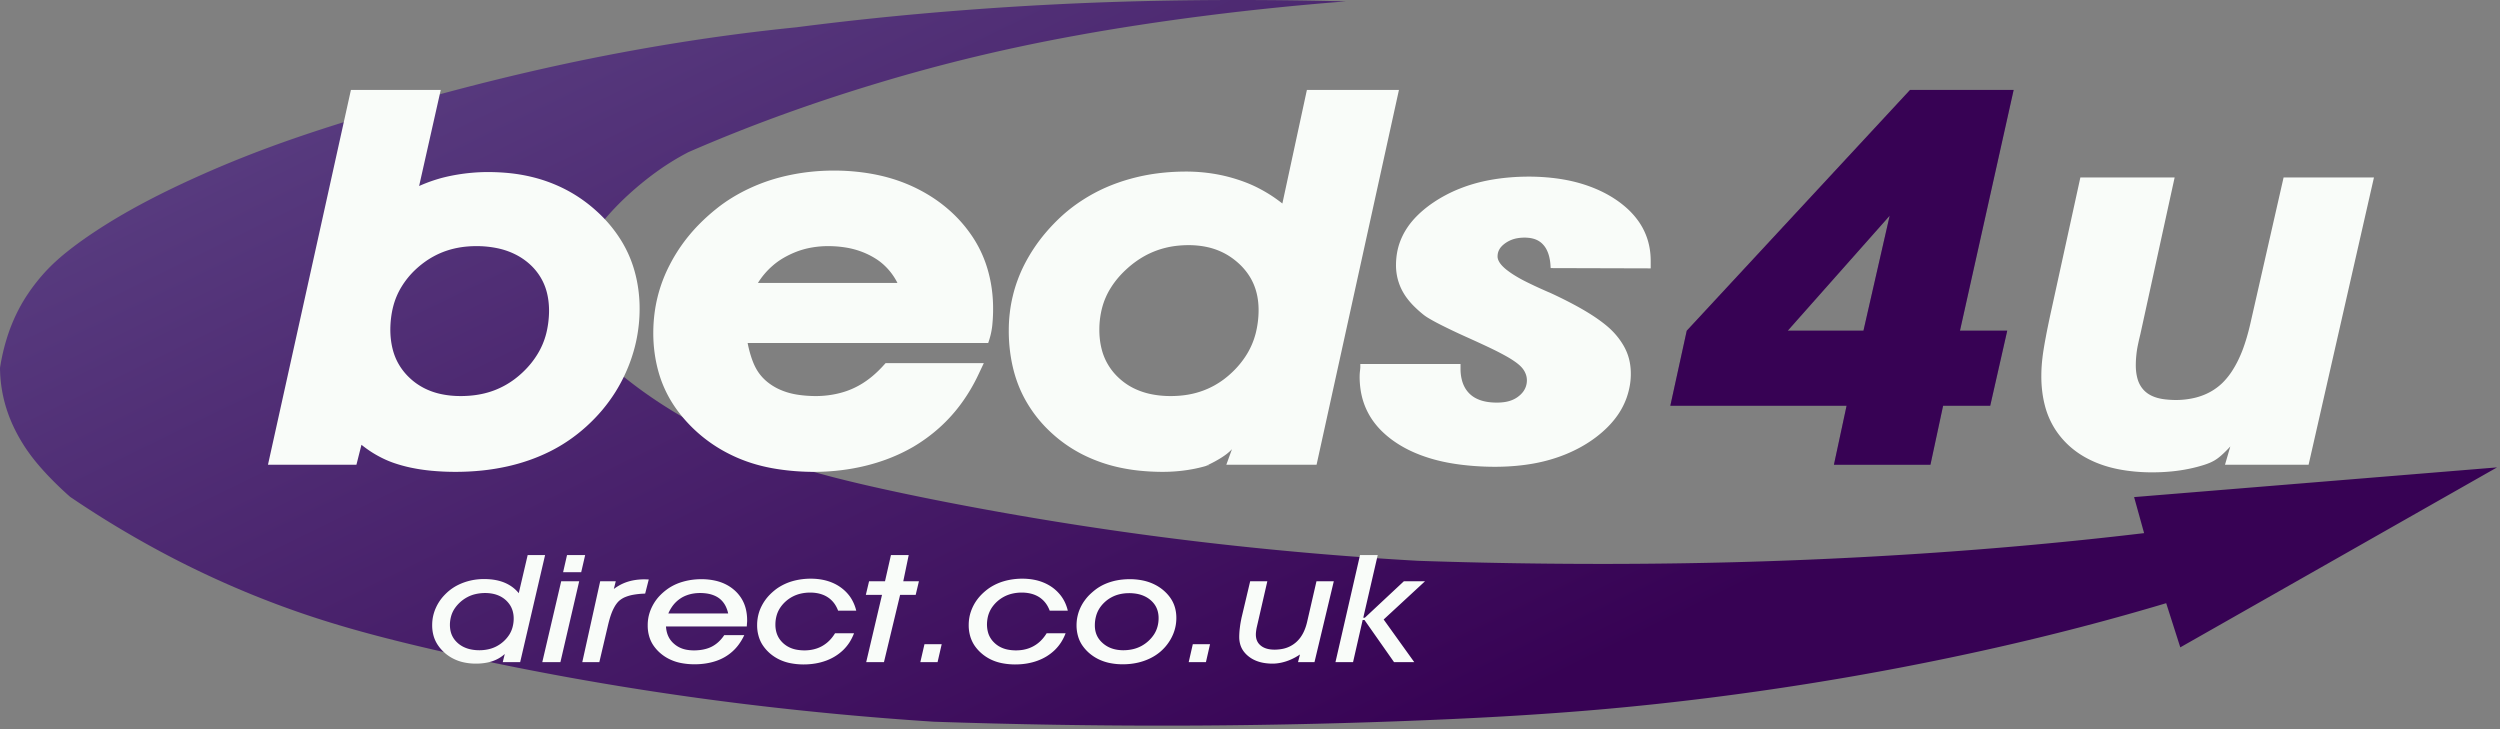 <svg xmlns="http://www.w3.org/2000/svg" xml:space="preserve" fill-rule="evenodd" stroke-linejoin="round" stroke-miterlimit="2" clip-rule="evenodd" viewBox="0 0 631 184"><rect x="0" y="0" width="631" height="184" fill="#808080" stroke="none"/><path fill="url(#a)" d="M456.094 209.861c-23.805 1.841-47.537 4.876-67.928 8.586-20.4 3.708-37.459 8.091-53.302 12.979-15.842 4.888-30.468 10.28-44.74 16.488-3.214 1.668-6.283 3.608-9.388 5.949-3.096 2.342-6.237 5.086-8.979 7.941a60.383 60.383 0 0 0-7.145 8.981 31.456 31.456 0 0 0-1.725 5.572 25.04 25.04 0 0 0 .136 10.76c.436 1.898 1.09 3.924 2.215 6.309 1.117 2.385 2.706 5.129 4.494 7.725 5.121 4.564 10.677 8.649 16.996 12.467a138.793 138.793 0 0 0 20.991 10.326c7.553 2.961 15.56 5.332 27.191 8.015 11.629 2.684 26.882 5.679 42.38 8.288a862.68 862.68 0 0 0 47.427 6.645 913.053 913.053 0 0 0 49.508 4.165c22.233.749 44.495.962 65.767.644a1201.203 1201.203 0 0 0 60.991-2.443c19.438-1.278 38.031-2.987 56.561-5.184l-2.524-9.097 91.606-7.495-79.948 45.421-3.559-11.147c-14.036 4.19-28.217 7.899-43.188 11.279a749.301 749.301 0 0 1-47.147 9.047c-16.423 2.615-33.519 4.796-50.769 6.345-17.258 1.55-34.671 2.468-52.738 3.129a1621.794 1621.794 0 0 1-56.425 1.104c-19.629.038-40.183-.293-60.72-.986a843.611 843.611 0 0 1-47.7-4.45 781.706 781.706 0 0 1-45.539-6.925c-14.781-2.698-29.189-5.776-40.991-8.689-11.812-2.912-21.018-5.658-30.178-9.023a241.848 241.848 0 0 1-27.273-11.982 255.208 255.208 0 0 1-26.383-15.694c-3.033-2.669-5.883-5.56-8.053-8.122-2.17-2.561-3.65-4.795-4.839-6.896-1.18-2.102-2.07-4.072-2.76-6.011-1.38-3.877-1.998-7.669-2.043-11.513a52.685 52.685 0 0 1 1.888-7.993 44.132 44.132 0 0 1 3.042-7.18c1.225-2.279 2.678-4.473 4.494-6.74 1.825-2.267 4.004-4.607 7.554-7.444 3.549-2.837 8.452-6.17 14.108-9.441 5.656-3.27 12.048-6.479 19.265-9.708 7.227-3.229 15.28-6.479 25.212-9.873 9.932-3.393 21.744-6.928 32.993-10.01 11.239-3.083 21.916-5.712 32.32-7.977a551.08 551.08 0 0 1 30.551-5.754 518.265 518.265 0 0 1 29.633-3.854c13.636-1.761 27.318-3.166 41.672-4.276a863.806 863.806 0 0 1 45.657-2.322c16.279-.398 33.81-.383 51.332.064Z" transform="translate(-116.373 -209.511)"/><path fill="#f9fcf9" d="M299.874 61.875c-.954.005-1.97.062-2.951.177a22.14 22.14 0 0 0-2.823.515 21.481 21.481 0 0 0-5.166 2.028 23.34 23.34 0 0 0-2.424 1.55 24.78 24.78 0 0 0-2.333 1.935c-1.471 1.355-2.769 2.904-3.768 4.497a18.092 18.092 0 0 0-2.206 5 21.649 21.649 0 0 0-.727 5.47c-.018 1.797.182 3.487.563 4.992a14.495 14.495 0 0 0 1.662 4.05 14.974 14.974 0 0 0 2.714 3.325c.536.497 1.108.959 1.707 1.378.599.419 1.226.796 1.889 1.133a18.17 18.17 0 0 0 4.303 1.513c.781.169 1.598.3 2.478.392a26.02 26.02 0 0 0 2.806.134 27.162 27.162 0 0 0 3.005-.175 22.501 22.501 0 0 0 2.824-.508 20.823 20.823 0 0 0 5.111-2.009 21.723 21.723 0 0 0 2.369-1.537 23.083 23.083 0 0 0 2.225-1.901 22.264 22.264 0 0 0 3.649-4.547 19.36 19.36 0 0 0 2.161-5.17 24.17 24.17 0 0 0 .727-5.602c.017-1.78-.182-3.355-.563-4.791a14.472 14.472 0 0 0-1.698-3.948 15.87 15.87 0 0 0-2.806-3.335 18.089 18.089 0 0 0-1.761-1.407 16.139 16.139 0 0 0-1.87-1.138 17.244 17.244 0 0 0-4.131-1.503 20.308 20.308 0 0 0-2.333-.386 23.102 23.102 0 0 0-2.633-.132Zm-20.736-14.558a46.217 46.217 0 0 1 6.318-2.22 48.66 48.66 0 0 1 6.674-1.338 57.03 57.03 0 0 1 6.79-.455 44.834 44.834 0 0 1 5.784.322c1.789.22 3.495.54 5.129.957 1.634.417 3.196.93 4.494 1.424 1.299.495 2.334.97 3.351 1.497a37.5 37.5 0 0 1 3.041 1.75 38.186 38.186 0 0 1 2.951 2.114l6.191-28.67h23.233l-20.791 94.598h-22.778l1.425-3.93a7.45 7.45 0 0 1-.472.484 15.092 15.092 0 0 1-.935.789c-.109.077-.209.154-.318.236-.118.08-.236.167-.372.256-.127.089-.264.179-.418.278-.154.099-.318.205-.499.315-.182.11-.372.227-.59.35-.218.125-.454.258-.717.404-.273.146-.572.306-.954.495-.381.189-.844.407-1.08.522-.245.114-.263.125-.273.13-.008.007-.018.008-.018.008.01 0 .018-.003.028-.006 0-.001.009-.002.136-.05l.608-.227.163.006a36.211 36.211 0 0 1-3.695.952 39.87 39.87 0 0 1-3.967.589 42.282 42.282 0 0 1-4.494.197 58.827 58.827 0 0 1-5.484-.296 45.46 45.46 0 0 1-5.175-.832 38.759 38.759 0 0 1-9.206-3.265 35.163 35.163 0 0 1-4.149-2.487 34.355 34.355 0 0 1-3.74-3.014 32.94 32.94 0 0 1-5.838-7.084c-1.598-2.602-2.805-5.407-3.631-8.56-.818-3.154-1.262-6.658-1.244-10.153 0-1.481.082-2.962.254-4.41.164-1.446.418-2.86.754-4.25a34.5 34.5 0 0 1 1.234-4.081 35.765 35.765 0 0 1 1.707-3.902 42.224 42.224 0 0 1 2.288-3.927 41.82 41.82 0 0 1 3.105-4.133 46.539 46.539 0 0 1 4.322-4.445 40.239 40.239 0 0 1 5.12-3.865 42.118 42.118 0 0 1 5.738-3.073ZM98.523 83.01c-.018 1.83.191 3.516.563 5.022.373 1.505.917 2.83 1.653 4.059a15.184 15.184 0 0 0 2.714 3.346c.527.495 1.09.953 1.68 1.37.599.417 1.217.792 1.861 1.128a17.24 17.24 0 0 0 4.222 1.506c.762.168 1.561.3 2.424.39.853.09 1.77.138 2.75.133.99-.004 2.044-.061 3.051-.176a23.022 23.022 0 0 0 2.86-.508 20.98 20.98 0 0 0 2.633-.826 21.002 21.002 0 0 0 4.885-2.71 22.724 22.724 0 0 0 2.242-1.901 21.817 21.817 0 0 0 3.64-4.514 18.811 18.811 0 0 0 2.161-5.126c.463-1.826.699-3.795.718-5.585.017-1.79-.191-3.4-.564-4.85a14.14 14.14 0 0 0-1.679-3.94 14.659 14.659 0 0 0-2.742-3.246 16.19 16.19 0 0 0-3.613-2.415 18.55 18.55 0 0 0-4.44-1.517 25.66 25.66 0 0 0-5.32-.527 26.382 26.382 0 0 0-3.023.17c-.972.114-1.898.282-2.797.502a20.616 20.616 0 0 0-5.02 1.953c-.799.437-1.571.929-2.333 1.487a23.495 23.495 0 0 0-2.216 1.847 20.9 20.9 0 0 0-3.504 4.328 18.177 18.177 0 0 0-2.097 4.993c-.463 1.804-.69 3.776-.709 5.607Zm-30.886 34.286 20.936-94.597h22.67l-5.457 24.25c.591-.264 1.19-.513 1.789-.75a40.978 40.978 0 0 1 3.795-1.255 44.82 44.82 0 0 1 3.913-.845 47.743 47.743 0 0 1 4.004-.507 45.341 45.341 0 0 1 4.349-.163c1.616.014 3.45.106 5.202.295a42.1 42.1 0 0 1 4.975.839c1.58.364 3.087.808 4.576 1.352a37.463 37.463 0 0 1 4.367 1.915 36.063 36.063 0 0 1 4.085 2.47 37.412 37.412 0 0 1 3.777 3.025 34.266 34.266 0 0 1 5.992 7.099 29.977 29.977 0 0 1 3.613 8.214c.808 2.943 1.226 6.125 1.217 9.303 0 1.827-.127 3.654-.391 5.465a37.107 37.107 0 0 1-1.162 5.387 39.87 39.87 0 0 1-1.943 5.259 41.276 41.276 0 0 1-2.65 4.95 41.124 41.124 0 0 1-3.314 4.528 43.285 43.285 0 0 1-3.977 4.107 41.4 41.4 0 0 1-4.43 3.5 40.226 40.226 0 0 1-4.857 2.85 45.153 45.153 0 0 1-5.339 2.228 48.498 48.498 0 0 1-5.629 1.572 55.723 55.723 0 0 1-6.11.972 65.152 65.152 0 0 1-6.554.336 64.103 64.103 0 0 1-6.274-.288 46.292 46.292 0 0 1-5.203-.792 36.27 36.27 0 0 1-4.04-1.108 24.542 24.542 0 0 1-2.977-1.23 28.171 28.171 0 0 1-2.724-1.521 30.842 30.842 0 0 1-2.633-1.89l-1.271 5.03H67.637ZM191.3 71.416h35.217a15.715 15.715 0 0 0-3.269-4.401 14.34 14.34 0 0 0-2.342-1.797 19.634 19.634 0 0 0-3.323-1.645 20.494 20.494 0 0 0-3.994-1.08 27.846 27.846 0 0 0-4.494-.37 24.043 24.043 0 0 0-4.24.356c-1.344.237-2.624.59-3.868 1.069a23.333 23.333 0 0 0-3.459 1.689 17.415 17.415 0 0 0-2.515 1.83 19.199 19.199 0 0 0-3.713 4.35Zm48.063-18.571.019.015a34.113 34.113 0 0 1 6.228 7.127 30.018 30.018 0 0 1 3.777 8.392c.853 3.03 1.289 6.33 1.271 9.624 0 .402 0 .804-.019 1.232-.009.427-.036.88-.063 1.382a76.036 76.036 0 0 1-.127 1.533c-.055.484-.118.903-.2 1.354-.082.449-.181.93-.327 1.447-.136.517-.309 1.07-.499 1.616h-60.72c.309 1.613.754 3.203 1.244 4.499.491 1.297 1.026 2.3 1.689 3.202a11.808 11.808 0 0 0 2.37 2.393 13.907 13.907 0 0 0 3.041 1.76c1.126.487 2.388.873 3.84 1.13 1.462.258 3.132.388 4.549.41a24.663 24.663 0 0 0 3.713-.207 23.645 23.645 0 0 0 3.141-.628c.99-.267 1.916-.593 2.805-.987 1.78-.781 3.478-1.825 5.203-3.277a27.953 27.953 0 0 0 2.506-2.418l.726-.796h24.785l-1.38 2.927a44.618 44.618 0 0 1-4.331 7.3 39.88 39.88 0 0 1-5.474 6.055 41.648 41.648 0 0 1-6.637 4.857 43.907 43.907 0 0 1-7.399 3.397c-2.623.929-5.438 1.659-8.498 2.168a56.221 56.221 0 0 1-10.013.74c-3.623-.052-7.572-.44-11.104-1.205-3.541-.766-6.673-1.91-9.533-3.365a36.77 36.77 0 0 1-7.826-5.308c-2.36-2.092-4.485-4.513-6.173-7.102a29.885 29.885 0 0 1-3.777-8.388c-.844-3.044-1.289-6.376-1.28-9.701 0-2.038.163-4.075.472-6.046a36.612 36.612 0 0 1 3.704-11.183 41.318 41.318 0 0 1 3.151-5.15 42.42 42.42 0 0 1 3.967-4.748 49.018 49.018 0 0 1 4.548-4.135 38.096 38.096 0 0 1 4.222-2.963 43.068 43.068 0 0 1 4.494-2.38 45.222 45.222 0 0 1 4.984-1.94 48.6 48.6 0 0 1 5.157-1.341 52.762 52.762 0 0 1 5.357-.811 54.63 54.63 0 0 1 5.492-.271c3.895-.011 7.799.399 11.34 1.169 3.531.77 6.7 1.899 9.614 3.345 2.914 1.447 5.584 3.204 7.971 5.276Z"/><path fill="#6e5c78" d="m470.338 83.457 6.619-29.014-25.721 29.014h19.102Zm16.905 33.839h-24.359l3.196-14.894h-44.486l4.14-18.927 56.361-60.776h26.148l-13.546 60.758h11.929l-4.294 18.945h-11.893l-3.196 14.894Z"/><path fill="#370254" d="m470.338 83.457 6.619-29.014-25.721 29.014h19.102Zm16.905 33.839h-24.359l3.196-14.894h-44.486l4.14-18.927 56.361-60.776h26.148l-13.546 60.758h11.929l-4.294 18.945h-11.893l-3.196 14.894Z"/><path fill="#f9fcf9" d="M562.933 112.683a30.995 30.995 0 0 1-2.251 2.238c-.69.605-1.253 1.018-1.898 1.38-.645.364-1.371.677-2.396 1.012a36.574 36.574 0 0 1-3.75.985 41.949 41.949 0 0 1-4.476.684 50.877 50.877 0 0 1-4.975.238c-3.042.006-6.092-.294-8.716-.831-2.633-.536-4.839-1.31-6.772-2.241-1.934-.93-3.596-2.017-5.094-3.316a21.096 21.096 0 0 1-3.913-4.53 20.563 20.563 0 0 1-2.551-5.902c-.599-2.262-.917-4.861-.908-7.453 0-1.514.091-3.023.273-4.536.081-.76.19-1.521.326-2.353.136-.831.291-1.734.481-2.736.182-1.001.4-2.105.645-3.295s.518-2.466.799-3.743l7.327-33.491h23.795c-2.887 13.184-5.765 26.367-8.652 39.55-.2.816-.39 1.634-.518 2.238-.254 1.2-.317 1.594-.408 2.267a32.237 32.237 0 0 0-.2 2.222c-.018.365-.018.724-.027 1.084 0 1.018.1 2.04.3 2.908.191.867.463 1.578.826 2.196.354.618.79 1.143 1.289 1.588a6.796 6.796 0 0 0 1.752 1.117c.681.307 1.471.556 2.442.724.981.167 2.152.252 3.16.27a20.444 20.444 0 0 0 2.651-.123 20.133 20.133 0 0 0 2.252-.375 16.035 16.035 0 0 0 2.024-.595 14.78 14.78 0 0 0 1.897-.842 13.73 13.73 0 0 0 1.725-1.078 14.07 14.07 0 0 0 1.562-1.31 17.864 17.864 0 0 0 2.66-3.372c.835-1.333 1.644-2.927 2.397-4.882.744-1.956 1.425-4.276 1.961-6.627l8.407-36.96h22.806l-16.496 72.504h-21.1l1.344-4.614ZM369.79 84.914l-.009-.007a157.14 157.14 0 0 1-6.001-2.855c-1.571-.793-2.506-1.326-3.16-1.721a11.277 11.277 0 0 1-1.643-1.15 29.894 29.894 0 0 1-2.133-1.934 18.941 18.941 0 0 1-1.744-2.016 14.489 14.489 0 0 1-1.198-1.902 13.302 13.302 0 0 1-.853-2.021 13.143 13.143 0 0 1-.527-2.151 13.976 13.976 0 0 1-.172-2.4c.009-.9.09-1.936.263-2.927.172-.991.426-1.936.772-2.854.345-.917.771-1.808 1.271-2.656.998-1.685 2.287-3.256 4.103-4.874a28.67 28.67 0 0 1 3.024-2.334 34.888 34.888 0 0 1 6.663-3.503c2.415-.961 5.048-1.721 7.98-2.237 2.933-.515 6.156-.787 9.306-.792 3.151-.006 6.219.255 8.979.738 2.751.484 5.184 1.19 7.391 2.069 2.215.88 4.194 1.928 6.028 3.196.971.67 1.888 1.413 2.705 2.163a20.19 20.19 0 0 1 2.116 2.286 16.81 16.81 0 0 1 2.733 4.947c.308.892.544 1.819.708 2.802.163.983.245 2.02.245 3.058v1.899l-25.248-.071-.055-.816a11.698 11.698 0 0 0-.372-2.282 8.028 8.028 0 0 0-.717-1.782 5.61 5.61 0 0 0-1.008-1.3 4.132 4.132 0 0 0-.545-.455 5.172 5.172 0 0 0-1.334-.68 6.097 6.097 0 0 0-.754-.205 7.894 7.894 0 0 0-.853-.128 10.07 10.07 0 0 0-.963-.043 10.376 10.376 0 0 0-1.825.153 7.56 7.56 0 0 0-1.552.444 7.623 7.623 0 0 0-1.353.724c-.236.16-.463.336-.663.508a4.974 4.974 0 0 0-.508.51 3.523 3.523 0 0 0-.381.52 4.263 4.263 0 0 0-.291.586 3.871 3.871 0 0 0-.173.63 4.16 4.16 0 0 0-.054.638c-.009.194.009.354.054.526.064.333.264.76.536 1.166.137.196.282.375.445.565.172.19.372.395.608.613.236.219.509.453.926.764.409.309.954.695 1.644 1.129a34.2 34.2 0 0 0 2.56 1.448c1.044.534 2.288 1.119 2.932 1.423.654.303.709.326.808.373.11.047.264.119.6.267.327.148.826.372 1.153.517.327.145.481.21.599.26.163.067.254.104.372.154 2.796 1.284 5.547 2.683 7.717 3.913s3.768 2.288 5.03 3.215c1.262.932 2.206 1.725 3.059 2.602a18.018 18.018 0 0 1 2.624 3.393 13.283 13.283 0 0 1 1.489 3.49c.309 1.175.454 2.37.472 3.52a17.175 17.175 0 0 1-.254 3.309 19.286 19.286 0 0 1-.808 3.072c-.354.993-.799 1.96-1.316 2.877a19.538 19.538 0 0 1-1.798 2.639 23.459 23.459 0 0 1-2.388 2.559 28.893 28.893 0 0 1-3.041 2.464c-2.052 1.45-4.276 2.659-6.728 3.67-2.451 1.009-5.129 1.814-8.135 2.362-3.005.547-6.336.84-9.886.839-3.541-.001-7.308-.294-10.541-.82-3.223-.524-5.919-1.28-8.261-2.172-2.343-.893-4.34-1.922-6.192-3.166a24.441 24.441 0 0 1-2.878-2.253 19.552 19.552 0 0 1-2.279-2.436 17.519 17.519 0 0 1-1.707-2.583c-.481-.89-.89-1.811-1.216-2.782a18.763 18.763 0 0 1-.754-3.092 22.47 22.47 0 0 1-.263-3.444c0-.164.009-.326.009-.464.009-.14.018-.251.018-.361l.027-.31c.009-.092.018-.173.037-.3.009-.127.027-.301.045-.435.009-.134.018-.23.027-.293.009-.111.009-.14.009-.196v-.84h25.294v1.212c0 .493.027.985.081 1.443.055.46.137.886.237 1.286.091.398.218.77.354 1.127.145.357.317.699.499 1.02.191.32.399.62.636.898.226.278.481.535.744.76.254.226.517.418.799.598.282.18.59.347.926.498.336.152.699.288 1.062.4.372.112.736.199 1.126.272.399.073.817.13 1.28.17.454.04.944.062 1.444.06.771.002 1.543-.063 2.206-.181a7.797 7.797 0 0 0 1.707-.495 6.584 6.584 0 0 0 1.343-.753c.264-.192.509-.401.727-.606.218-.205.39-.406.553-.605.155-.2.291-.395.409-.617a4.6 4.6 0 0 0 .545-1.515 5.15 5.15 0 0 0 .073-.815c0-.502-.064-.934-.21-1.391a5.224 5.224 0 0 0-1.044-1.832 7.155 7.155 0 0 0-.644-.65 12.946 12.946 0 0 0-1.199-.927 23.734 23.734 0 0 0-2.115-1.315 67.09 67.09 0 0 0-3.032-1.59 115.79 115.79 0 0 0-2.588-1.234 324.47 324.47 0 0 0-4.766-2.176ZM129.655 156.193a6.77 6.77 0 0 0-.227-1.868 5.703 5.703 0 0 0-.672-1.558 6.65 6.65 0 0 0-1.098-1.3 6.748 6.748 0 0 0-1.399-.961 7.346 7.346 0 0 0-1.734-.613 9.677 9.677 0 0 0-2.142-.215 10.92 10.92 0 0 0-2.361.272 8.27 8.27 0 0 0-2.097.787 8.914 8.914 0 0 0-3.232 2.95 6.752 6.752 0 0 0-.845 1.9 8.33 8.33 0 0 0-.29 2.095c0 .682.081 1.31.236 1.878.155.567.39 1.072.69 1.54.309.469.699.9 1.126 1.269.427.37.899.678 1.425.934a7.527 7.527 0 0 0 1.789.602c.672.142 1.434.22 2.215.216a10.523 10.523 0 0 0 2.306-.262 8.251 8.251 0 0 0 2.043-.763 8.58 8.58 0 0 0 3.16-2.91 6.935 6.935 0 0 0 .825-1.903c.182-.68.282-1.412.282-2.09Zm7.926-16.094-6.292 27.029h-4.394l.508-2.06a8.529 8.529 0 0 1-2.006 1.355 8.785 8.785 0 0 1-1.171.48c-.4.135-.808.239-1.244.326-.436.087-.89.155-1.371.2-.481.047-.99.07-1.489.07a14.355 14.355 0 0 1-3.114-.328 10.83 10.83 0 0 1-2.624-.94 10.342 10.342 0 0 1-2.178-1.486 9.972 9.972 0 0 1-1.725-1.98 8.221 8.221 0 0 1-1.054-2.311 9.802 9.802 0 0 1-.345-2.645c0-.537.037-1.076.109-1.597a10.687 10.687 0 0 1 .899-2.961c.427-.908.953-1.753 1.698-2.62.372-.426.799-.851 1.207-1.22.417-.366.817-.677 1.244-.966.427-.29.89-.557 1.38-.802a15.017 15.017 0 0 1 1.552-.654 14.81 14.81 0 0 1 3.287-.745 15.75 15.75 0 0 1 1.78-.093c.626.002 1.289.039 1.906.11.608.07 1.171.175 1.688.305.518.13.999.285 1.471.48.473.195.935.429 1.371.695.436.265.836.56 1.217.89.372.33.726.694 1.044 1.084l2.251-9.616h4.395Zm4.067 6.61h4.539l-4.739 20.419h-4.576l4.776-20.42Zm5.048-2.284h-4.567l.99-4.326h4.575l-.998 4.326Zm.272 22.703 4.521-20.42h3.932l-.491 1.95c.373-.276.745-.53 1.135-.76a11.054 11.054 0 0 1 2.406-1.078c.418-.132.844-.24 1.289-.326.445-.087.908-.155 1.398-.2a15.958 15.958 0 0 1 1.698-.066l.3.012c.081.003.127.004.163.004.036 0 .064 0 .127.003l.182.012c.055.003.081.004.118.004l-.908 3.564a19.765 19.765 0 0 0-2.933.279 9.905 9.905 0 0 0-2.033.57 5.664 5.664 0 0 0-1.326.747 4.362 4.362 0 0 0-.744.72 6.868 6.868 0 0 0-.754 1.129c-.263.47-.535 1.05-.808 1.81-.272.76-.535 1.7-.762 2.653l-2.207 9.393h-4.303Zm36.824-12.29a8.184 8.184 0 0 0-.545-1.644 5.81 5.81 0 0 0-.79-1.275 5.258 5.258 0 0 0-.989-.945 6.023 6.023 0 0 0-1.253-.688 7.577 7.577 0 0 0-1.571-.447c-.59-.105-1.252-.16-1.906-.161-.645-.001-1.28.053-1.87.155a8.869 8.869 0 0 0-1.626.449c-.508.193-.98.43-1.425.719a8.147 8.147 0 0 0-1.253 1.009 8.054 8.054 0 0 0-1.044 1.28 9.715 9.715 0 0 0-.835 1.549h15.107Zm4.058 5.477a13.625 13.625 0 0 1-1.343 2.294 11.22 11.22 0 0 1-1.644 1.827c-.59.533-1.234.996-1.906 1.388-.672.392-1.38.712-2.152.98-.781.27-1.634.487-2.587.639-.945.15-1.989.236-3.106.223a17.728 17.728 0 0 1-3.323-.341 11.734 11.734 0 0 1-2.795-.942 10.494 10.494 0 0 1-2.261-1.471 10.036 10.036 0 0 1-1.789-1.975 8.117 8.117 0 0 1-1.098-2.351 9.674 9.674 0 0 1-.363-2.74 10.67 10.67 0 0 1 .127-1.72c.09-.562.227-1.105.408-1.641a10.89 10.89 0 0 1 .672-1.566 11.109 11.109 0 0 1 2.034-2.771c.435-.438.934-.868 1.398-1.22.454-.352.88-.625 1.307-.873a12.864 12.864 0 0 1 2.788-1.184 16.431 16.431 0 0 1 3.159-.608 17.33 17.33 0 0 1 1.616-.075 16.237 16.237 0 0 1 3.422.344c1.054.226 1.971.556 2.797.972.817.415 1.552.916 2.215 1.51a9.465 9.465 0 0 1 1.716 2.037 8.958 8.958 0 0 1 1.071 2.518c.245.938.372 1.987.364 3.034v.144c0 .06 0 .135-.019.348-.018.215-.036.566-.063.918v.112h-20.401c.037.617.146 1.23.318 1.778.173.545.409 1.022.699 1.458.3.435.654.827 1.054 1.164.39.34.826.632 1.307.872a6.682 6.682 0 0 0 1.616.559c.608.127 1.28.193 1.934.202.653.009 1.289-.037 1.852-.115a9.705 9.705 0 0 0 1.507-.325 7.31 7.31 0 0 0 2.388-1.214c.372-.28.726-.598 1.062-.965.345-.368.671-.784.962-1.224h5.057Zm27.709-.482a12.749 12.749 0 0 1-1.162 2.318 11.16 11.16 0 0 1-1.589 1.933 12.013 12.013 0 0 1-2.016 1.555c-.717.446-1.488.815-2.305 1.117a14.89 14.89 0 0 1-2.679.705c-.962.163-2.024.253-3.123.243a17.268 17.268 0 0 1-3.296-.34 11.605 11.605 0 0 1-2.778-.946 10.77 10.77 0 0 1-2.279-1.505 10.268 10.268 0 0 1-1.788-2.02 8.248 8.248 0 0 1-1.08-2.377 9.757 9.757 0 0 1-.364-2.744c0-.584.046-1.17.137-1.735.09-.566.227-1.113.399-1.651.182-.537.408-1.064.672-1.563a11.551 11.551 0 0 1 2.042-2.781c.436-.44.936-.872 1.381-1.222.454-.35.871-.618 1.297-.864a13.48 13.48 0 0 1 2.797-1.213 15.58 15.58 0 0 1 1.571-.384 17.083 17.083 0 0 1 3.232-.3c.999-.002 2.006.088 2.914.26.917.172 1.734.423 2.506.743.763.319 1.461.706 2.116 1.174a10.273 10.273 0 0 1 1.788 1.616c.527.6.962 1.249 1.316 1.968.364.718.654 1.505.845 2.313h-4.576a7.744 7.744 0 0 0-.672-1.384 6.153 6.153 0 0 0-.88-1.13 6.177 6.177 0 0 0-1.072-.88 6.301 6.301 0 0 0-1.243-.63 7.843 7.843 0 0 0-1.462-.401 10.16 10.16 0 0 0-1.707-.142 10.622 10.622 0 0 0-2.397.264 8.562 8.562 0 0 0-3.877 2.04 8.309 8.309 0 0 0-1.398 1.665 6.972 6.972 0 0 0-.835 1.915 8.476 8.476 0 0 0-.282 2.126 7.168 7.168 0 0 0 .227 1.924c.155.582.382 1.097.672 1.572.3.474.672.906 1.081 1.282.417.376.871.695 1.388.96a6.817 6.817 0 0 0 1.735.619 11.1 11.1 0 0 0 2.061.224c.663.01 1.252-.038 1.788-.125a9.201 9.201 0 0 0 1.507-.37c.463-.158.89-.35 1.317-.585a8.709 8.709 0 0 0 1.216-.828 8.935 8.935 0 0 0 1.099-1.08c.345-.405.672-.86.962-1.336h4.794Zm3.068 7.295 3.995-16.986h-4.085l.817-3.433h4.022l1.498-6.61h4.484l-1.371 6.61h3.95l-.817 3.433h-3.931l-4.077 16.986h-4.485Zm18.013 0h-4.349l1.044-4.53h4.349l-1.044 4.53Zm32.32-7.295a12.022 12.022 0 0 1-1.162 2.318 11.154 11.154 0 0 1-1.588 1.933 12.406 12.406 0 0 1-2.007 1.555 12.75 12.75 0 0 1-2.315 1.117c-.817.304-1.707.54-2.669.705a17.99 17.99 0 0 1-3.133.243 17.266 17.266 0 0 1-3.295-.34 11.743 11.743 0 0 1-2.778-.946 10.71 10.71 0 0 1-2.27-1.505 10.07 10.07 0 0 1-1.798-2.02 8.553 8.553 0 0 1-1.08-2.377 9.794 9.794 0 0 1-.363-2.744c0-.584.045-1.17.136-1.735.091-.566.227-1.113.409-1.651.181-.537.408-1.064.663-1.563.263-.5.553-.97.889-1.431.336-.46.718-.91 1.154-1.35.435-.44.934-.872 1.388-1.222.454-.35.862-.618 1.29-.864.426-.246.871-.47 1.334-.673.463-.202.954-.385 1.471-.54a15.41 15.41 0 0 1 1.562-.384 17.106 17.106 0 0 1 3.24-.3c.999-.002 1.998.088 2.906.26a12.29 12.29 0 0 1 2.506.743c.762.319 1.462.706 2.124 1.174a10.221 10.221 0 0 1 1.78 1.616c.526.6.962 1.249 1.325 1.968.363.718.644 1.505.835 2.313h-4.566a8.407 8.407 0 0 0-.672-1.384 6.573 6.573 0 0 0-.881-1.13 6.526 6.526 0 0 0-1.071-.88 6.85 6.85 0 0 0-1.244-.63 8.095 8.095 0 0 0-1.471-.401 10.072 10.072 0 0 0-1.707-.142 10.54 10.54 0 0 0-2.387.264 8.477 8.477 0 0 0-2.088.773 8.746 8.746 0 0 0-1.798 1.267 8.583 8.583 0 0 0-1.398 1.665 7.29 7.29 0 0 0-.836 1.915 8.96 8.96 0 0 0-.281 2.126c0 .695.082 1.342.236 1.924.145.582.372 1.097.672 1.572.291.474.662.906 1.08 1.282.409.376.863.695 1.38.96a7.02 7.02 0 0 0 1.743.619 10.932 10.932 0 0 0 3.85.099 9.115 9.115 0 0 0 1.498-.37 8.219 8.219 0 0 0 2.533-1.413c.39-.317.753-.674 1.099-1.08.344-.405.68-.86.971-1.336h4.784Zm16.006-10.118c-.808 0-1.624.09-2.369.267a8.18 8.18 0 0 0-2.061.78 8.174 8.174 0 0 0-1.743 1.254 8.059 8.059 0 0 0-1.353 1.639 7.089 7.089 0 0 0-.817 1.94 8.536 8.536 0 0 0-.281 2.168c-.01.689.072 1.294.226 1.842.155.548.382 1.039.681 1.498.309.46.691.889 1.117 1.255.418.367.881.68 1.389.94.518.26 1.08.467 1.725.609a9.807 9.807 0 0 0 2.143.214 10.85 10.85 0 0 0 2.333-.27 8.539 8.539 0 0 0 2.097-.784 8.812 8.812 0 0 0 1.816-1.29 8.657 8.657 0 0 0 1.434-1.693 6.89 6.89 0 0 0 .845-1.918c.19-.681.281-1.41.281-2.081a6.541 6.541 0 0 0-.227-1.841 5.43 5.43 0 0 0-.681-1.52 6.098 6.098 0 0 0-1.126-1.265 6.654 6.654 0 0 0-1.452-.941 7.718 7.718 0 0 0-1.77-.595 10.657 10.657 0 0 0-2.207-.208Zm-13.245 8.13c0-.586.045-1.174.136-1.741.099-.566.235-1.113.408-1.646.182-.532.409-1.05.663-1.542.263-.493.544-.958.89-1.418.335-.461.717-.914 1.162-1.36.454-.446.962-.885 1.416-1.24a11.854 11.854 0 0 1 2.597-1.529 14.328 14.328 0 0 1 2.859-.875 16.242 16.242 0 0 1 1.589-.227 17.831 17.831 0 0 1 1.707-.08 16.308 16.308 0 0 1 3.332.33c1.035.218 1.952.536 2.796.944.854.408 1.625.905 2.333 1.498.699.593 1.335 1.28 1.834 2.009.5.729.863 1.499 1.108 2.344.382 1.322.454 2.804.245 4.236a10.029 10.029 0 0 1-.345 1.533 10.22 10.22 0 0 1-.581 1.495c-.227.485-.49.955-.79 1.403-.29.448-.617.874-.971 1.286-.363.41-.754.806-1.162 1.162-.409.355-.836.672-1.28.963-.445.29-.917.556-1.417.798-.499.24-1.035.458-1.571.642a14.9 14.9 0 0 1-1.642.457c-.563.123-1.153.218-1.762.283a18.43 18.43 0 0 1-1.897.097 16.2 16.2 0 0 1-3.35-.336 11.994 11.994 0 0 1-2.779-.95 10.94 10.94 0 0 1-2.269-1.487 10.235 10.235 0 0 1-1.798-1.992 7.97 7.97 0 0 1-1.09-2.348 9.926 9.926 0 0 1-.371-2.708Zm32.656 9.283h-4.349l1.035-4.53h4.349l-1.035 4.53Zm23.242 0 .49-1.931c-.391.262-.799.507-1.189.725-.4.217-.79.407-1.171.573-.382.165-.754.307-1.144.434-.391.127-.809.239-1.208.326-.399.086-.781.147-1.144.186a9.53 9.53 0 0 1-1.053.059c-.862.002-1.725-.08-2.488-.232a8.864 8.864 0 0 1-2.015-.642 7.45 7.45 0 0 1-1.598-.988 6.838 6.838 0 0 1-1.28-1.345 5.479 5.479 0 0 1-.772-1.608 6.697 6.697 0 0 1-.263-1.868c0-.793.055-1.578.155-2.358.027-.201.045-.403.081-.63.027-.225.073-.476.127-.792.055-.318.136-.701.209-1.084l2.188-9.244h4.331l-2.479 10.803c-.054.217-.1.434-.145.627a10.566 10.566 0 0 0-.227 1.312 6.477 6.477 0 0 0-.045.716c0 .394.054.789.145 1.137.1.35.245.652.426.928.191.276.427.525.691.736.254.21.544.383.871.529.327.146.699.265 1.144.349.445.085.962.135 1.571.125a10.83 10.83 0 0 0 1.988-.215 7.235 7.235 0 0 0 3.223-1.576 7.64 7.64 0 0 0 1.18-1.272 9.01 9.01 0 0 0 .972-1.71c.29-.665.545-1.436.726-2.224l2.361-10.265h4.375l-4.875 20.419h-4.158Zm20.118-27.03-3.649 15.817h.399l9.851-9.206h5.338l-10.441 9.652 7.727 10.767h-5.103l-7.462-10.637h-.464l-2.423 10.637h-4.44l6.201-27.03h4.466Z"/><defs><linearGradient id="a" x1="0" x2="1" y1="0" y2="0" gradientTransform="rotate(-115.6 364.044 48.217) scale(363.9)" gradientUnits="userSpaceOnUse"><stop offset="0" stop-color="#370254"/><stop offset="1" stop-color="#634f8e"/></linearGradient></defs></svg>